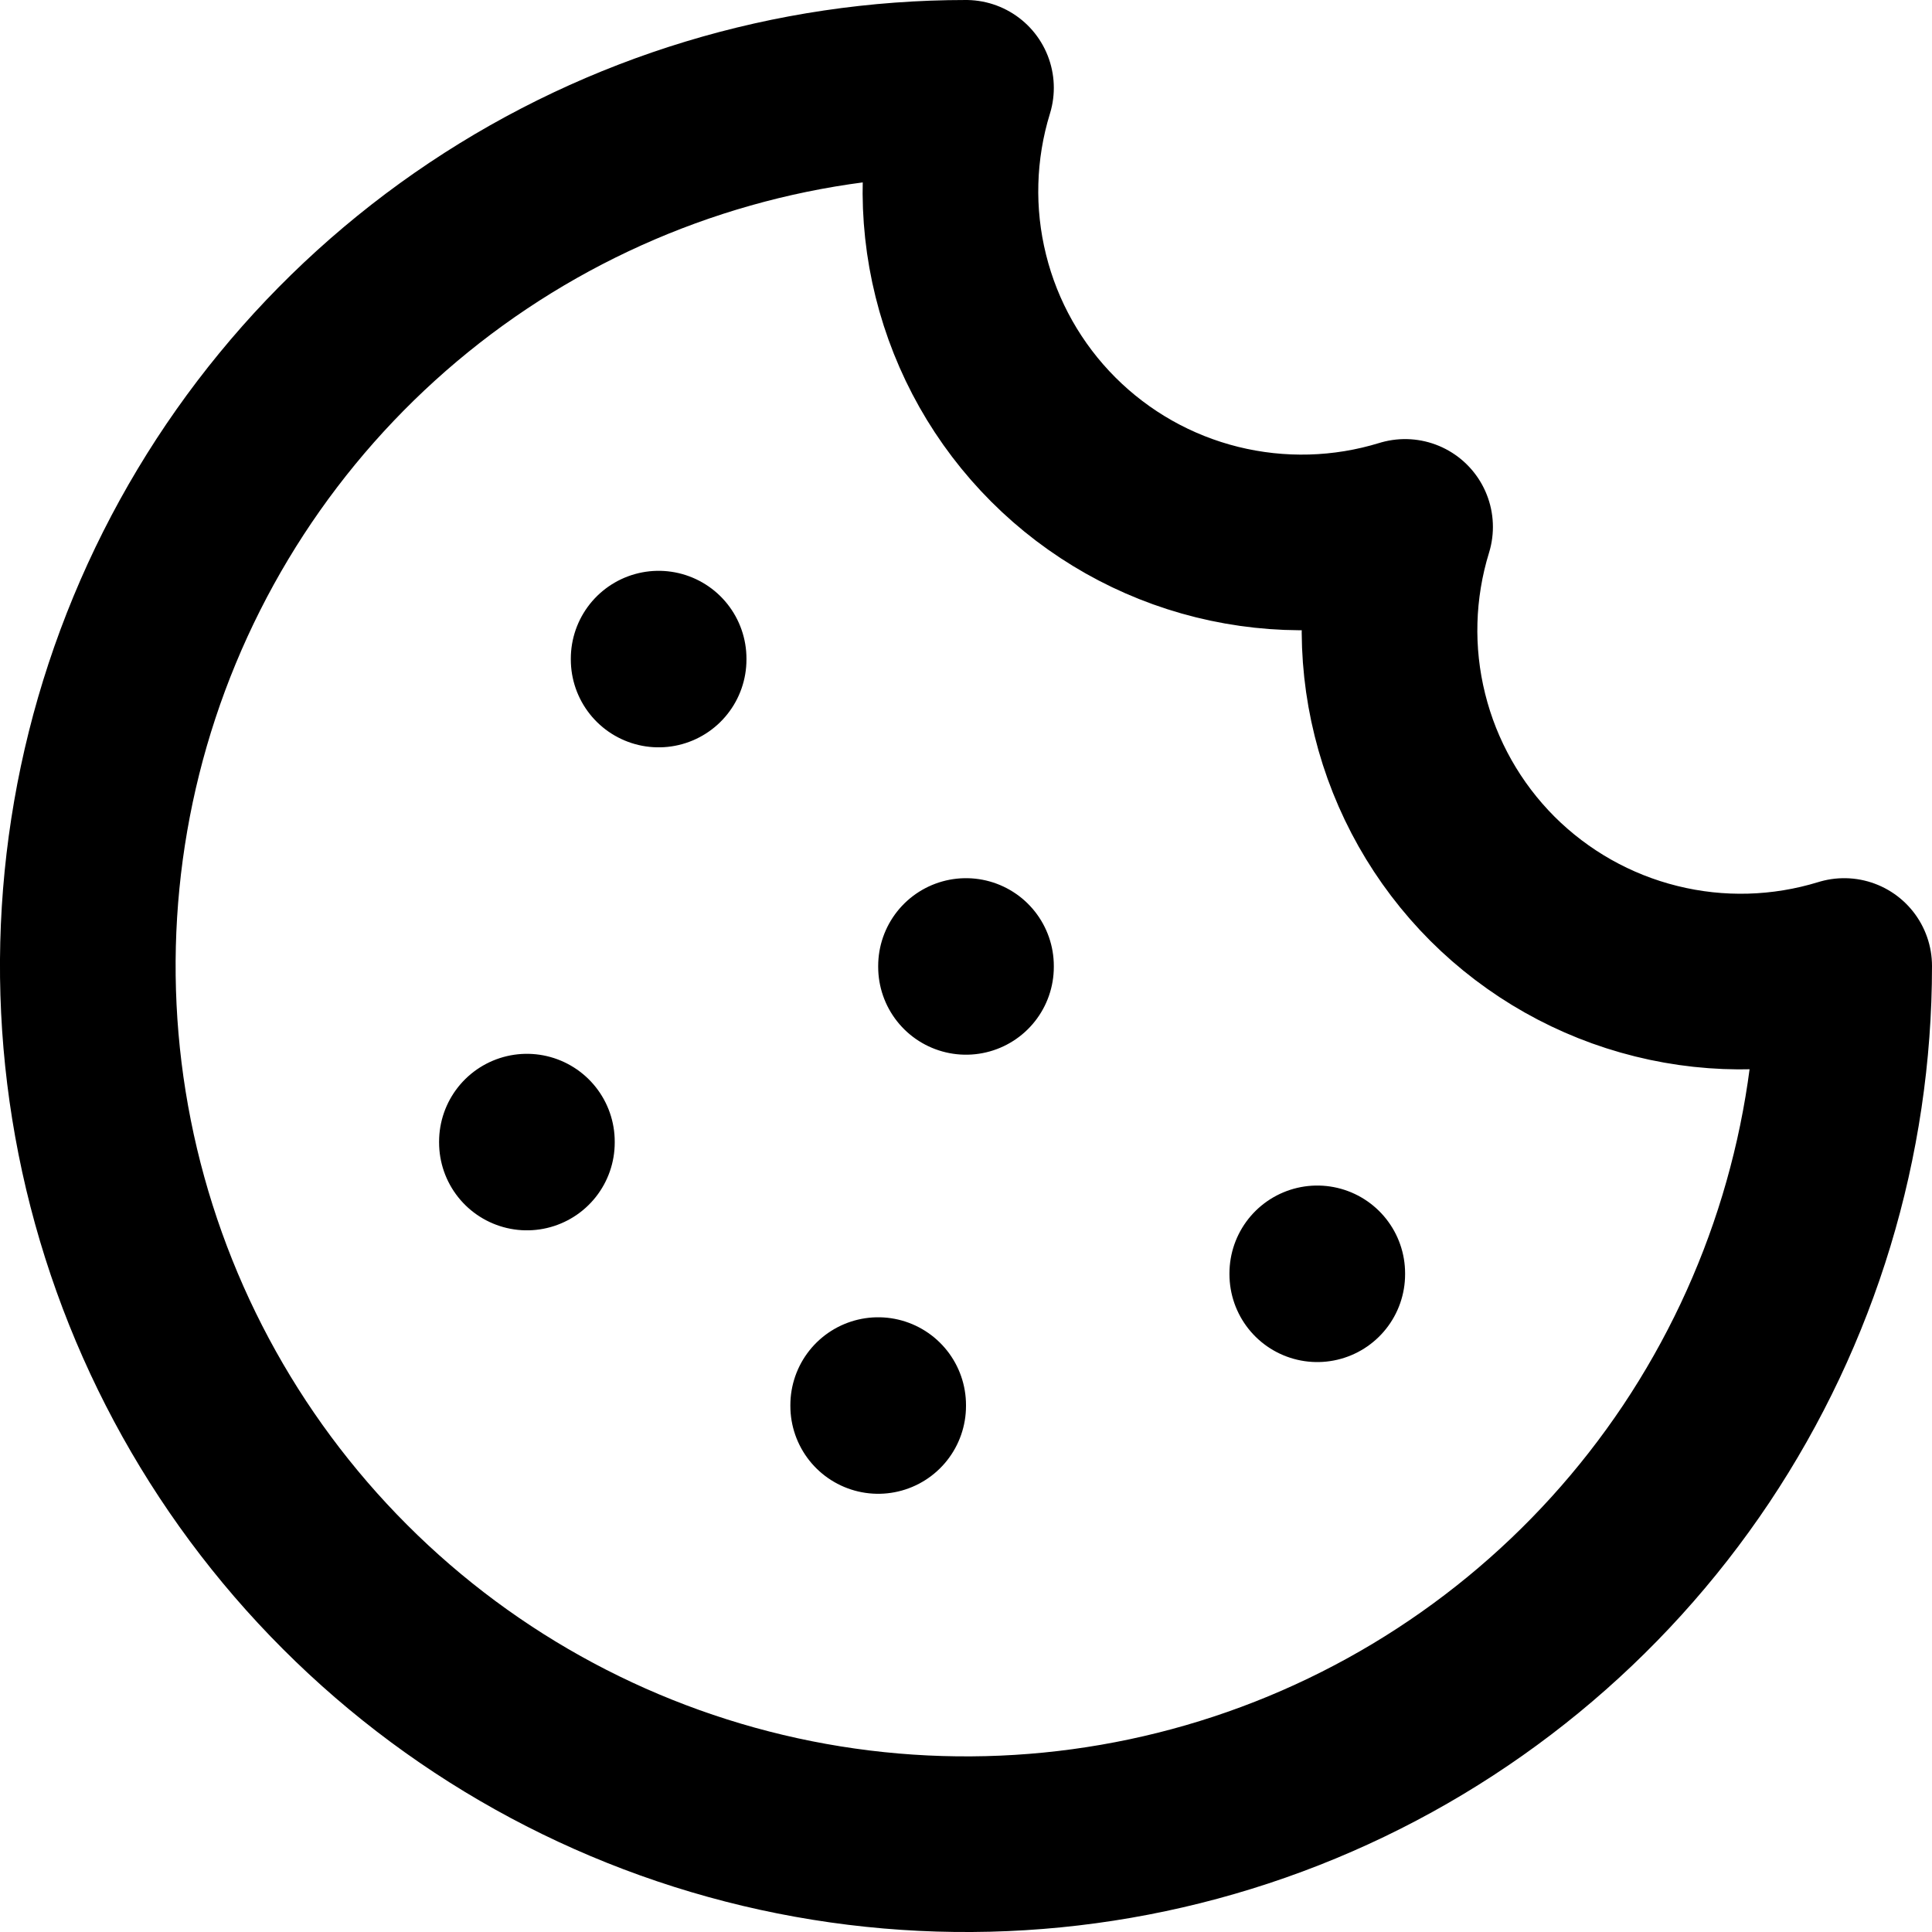 <svg width="22" height="22" viewBox="0 0 22 22" fill="none" xmlns="http://www.w3.org/2000/svg">
<path d="M7.5 7.5V7.51M15 14.5V14.51M11 11V11.01M10 16V16.01M6 13V13.01M11 1C9.022 1 7.089 1.586 5.444 2.685C3.8 3.784 2.518 5.346 1.761 7.173C1.004 9 0.806 11.011 1.192 12.951C1.578 14.891 2.53 16.672 3.929 18.071C5.327 19.47 7.109 20.422 9.049 20.808C10.989 21.194 13 20.996 14.827 20.239C16.654 19.482 18.216 18.2 19.315 16.556C20.413 14.911 21 12.978 21 11C20.305 11.214 19.565 11.235 18.859 11.059C18.153 10.884 17.509 10.52 16.994 10.006C16.48 9.491 16.116 8.847 15.941 8.141C15.765 7.435 15.786 6.695 16 6C15.305 6.214 14.565 6.234 13.859 6.059C13.153 5.884 12.509 5.52 11.995 5.006C11.48 4.491 11.116 3.847 10.941 3.141C10.765 2.435 10.786 1.695 11 1Z" stroke="black" stroke-width="2" stroke-linecap="round" stroke-linejoin="round"/>
</svg>
